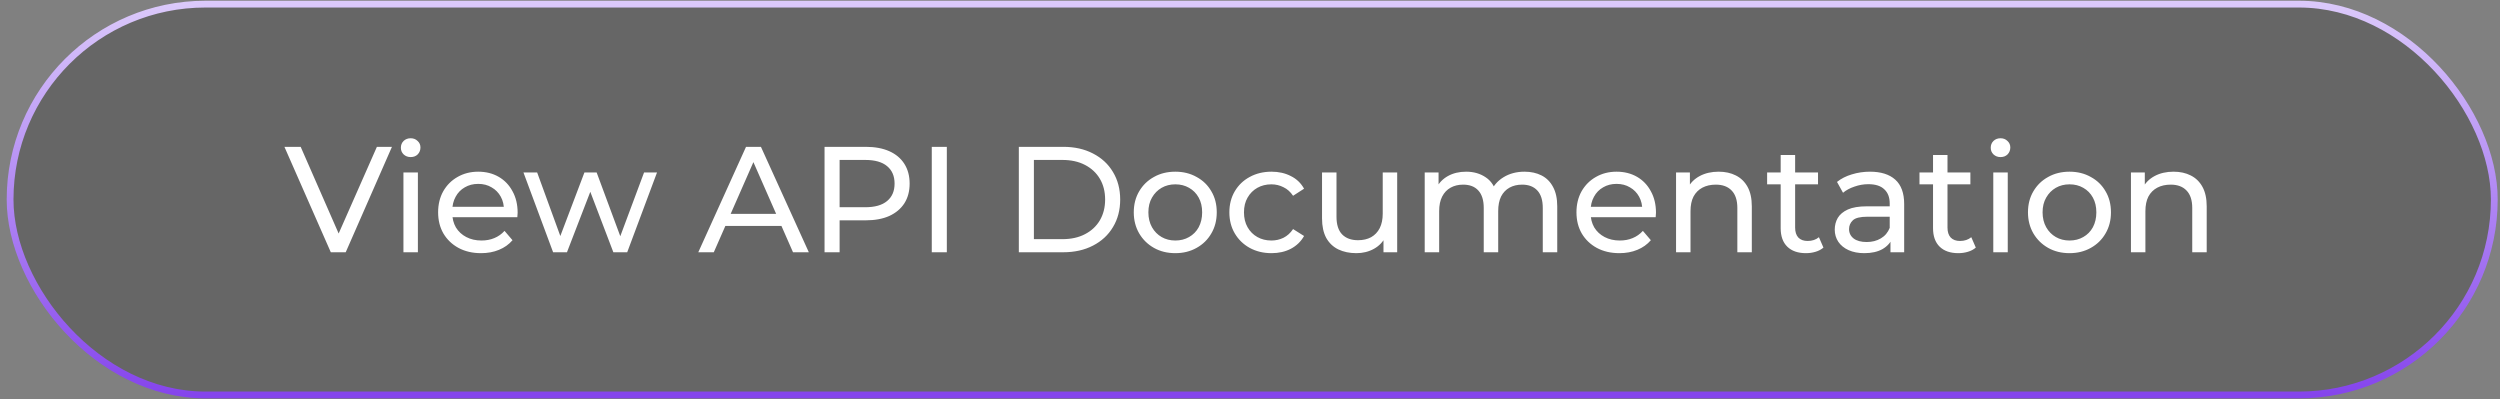 <?xml version="1.0" encoding="UTF-8"?>
<svg xmlns="http://www.w3.org/2000/svg" width="332" height="53" viewBox="0 0 332 53" fill="none">
  <rect x="0" y="0" width="332" height="53" fill="#808080" stroke="none"/>
  <rect x="1.34" y="0.549" width="329.902" height="51.902" rx="25.951" fill="black" fill-opacity="0.2"></rect>
  <rect x="1.34" y="0.549" width="329.902" height="51.902" rx="25.951" stroke="url(#paint0_linear_304_106)" stroke-width="0.902"></rect>
  <path d="M43.931 33.5L37.771 19.5H39.931L45.591 32.42H44.351L50.051 19.5H52.051L45.911 33.5H43.931ZM53.576 33.5V22.9H55.496V33.5H53.576ZM54.536 20.86C54.163 20.86 53.849 20.74 53.596 20.5C53.356 20.26 53.236 19.967 53.236 19.62C53.236 19.26 53.356 18.96 53.596 18.72C53.849 18.48 54.163 18.36 54.536 18.36C54.909 18.36 55.216 18.48 55.456 18.72C55.709 18.947 55.836 19.233 55.836 19.58C55.836 19.94 55.716 20.247 55.476 20.5C55.236 20.74 54.922 20.86 54.536 20.86ZM63.882 33.62C62.748 33.62 61.748 33.387 60.882 32.92C60.029 32.453 59.362 31.813 58.882 31C58.415 30.187 58.182 29.253 58.182 28.2C58.182 27.147 58.408 26.213 58.862 25.4C59.328 24.587 59.962 23.953 60.762 23.5C61.575 23.033 62.489 22.8 63.502 22.8C64.528 22.8 65.435 23.027 66.222 23.48C67.008 23.933 67.622 24.573 68.062 25.4C68.515 26.213 68.742 27.167 68.742 28.26C68.742 28.34 68.735 28.433 68.722 28.54C68.722 28.647 68.715 28.747 68.702 28.84H59.682V27.46H67.702L66.922 27.94C66.935 27.26 66.795 26.653 66.502 26.12C66.209 25.587 65.802 25.173 65.282 24.88C64.775 24.573 64.182 24.42 63.502 24.42C62.835 24.42 62.242 24.573 61.722 24.88C61.202 25.173 60.795 25.593 60.502 26.14C60.209 26.673 60.062 27.287 60.062 27.98V28.3C60.062 29.007 60.222 29.64 60.542 30.2C60.875 30.747 61.335 31.173 61.922 31.48C62.508 31.787 63.182 31.94 63.942 31.94C64.569 31.94 65.135 31.833 65.642 31.62C66.162 31.407 66.615 31.087 67.002 30.66L68.062 31.9C67.582 32.46 66.982 32.887 66.262 33.18C65.555 33.473 64.762 33.62 63.882 33.62ZM73.453 33.5L69.513 22.9H71.333L74.833 32.5H73.973L77.613 22.9H79.233L82.793 32.5H81.953L85.533 22.9H87.253L83.293 33.5H81.453L78.113 24.74H78.673L75.293 33.5H73.453ZM92.732 33.5L99.072 19.5H101.052L107.412 33.5H105.312L99.652 20.62H100.452L94.792 33.5H92.732ZM95.432 30L95.972 28.4H103.852L104.432 30H95.432ZM109.5 33.5V19.5H114.96C116.187 19.5 117.234 19.693 118.1 20.08C118.967 20.467 119.634 21.027 120.1 21.76C120.567 22.493 120.8 23.367 120.8 24.38C120.8 25.393 120.567 26.267 120.1 27C119.634 27.72 118.967 28.28 118.1 28.68C117.234 29.067 116.187 29.26 114.96 29.26H110.6L111.5 28.32V33.5H109.5ZM111.5 28.52L110.6 27.52H114.9C116.18 27.52 117.147 27.247 117.8 26.7C118.467 26.153 118.8 25.38 118.8 24.38C118.8 23.38 118.467 22.607 117.8 22.06C117.147 21.513 116.18 21.24 114.9 21.24H110.6L111.5 20.24V28.52ZM123.739 33.5V19.5H125.739V33.5H123.739ZM135.301 33.5V19.5H141.201C142.695 19.5 144.008 19.793 145.141 20.38C146.288 20.967 147.175 21.787 147.801 22.84C148.441 23.893 148.761 25.113 148.761 26.5C148.761 27.887 148.441 29.107 147.801 30.16C147.175 31.213 146.288 32.033 145.141 32.62C144.008 33.207 142.695 33.5 141.201 33.5H135.301ZM137.301 31.76H141.081C142.241 31.76 143.241 31.54 144.081 31.1C144.935 30.66 145.595 30.047 146.061 29.26C146.528 28.46 146.761 27.54 146.761 26.5C146.761 25.447 146.528 24.527 146.061 23.74C145.595 22.953 144.935 22.34 144.081 21.9C143.241 21.46 142.241 21.24 141.081 21.24H137.301V31.76ZM156.085 33.62C155.018 33.62 154.071 33.387 153.245 32.92C152.418 32.453 151.765 31.813 151.285 31C150.805 30.173 150.565 29.24 150.565 28.2C150.565 27.147 150.805 26.213 151.285 25.4C151.765 24.587 152.418 23.953 153.245 23.5C154.071 23.033 155.018 22.8 156.085 22.8C157.138 22.8 158.078 23.033 158.905 23.5C159.745 23.953 160.398 24.587 160.865 25.4C161.345 26.2 161.585 27.133 161.585 28.2C161.585 29.253 161.345 30.187 160.865 31C160.398 31.813 159.745 32.453 158.905 32.92C158.078 33.387 157.138 33.62 156.085 33.62ZM156.085 31.94C156.765 31.94 157.371 31.787 157.905 31.48C158.451 31.173 158.878 30.74 159.185 30.18C159.491 29.607 159.645 28.947 159.645 28.2C159.645 27.44 159.491 26.787 159.185 26.24C158.878 25.68 158.451 25.247 157.905 24.94C157.371 24.633 156.765 24.48 156.085 24.48C155.405 24.48 154.798 24.633 154.265 24.94C153.731 25.247 153.305 25.68 152.985 26.24C152.665 26.787 152.505 27.44 152.505 28.2C152.505 28.947 152.665 29.607 152.985 30.18C153.305 30.74 153.731 31.173 154.265 31.48C154.798 31.787 155.405 31.94 156.085 31.94ZM168.86 33.62C167.78 33.62 166.813 33.387 165.96 32.92C165.12 32.453 164.46 31.813 163.98 31C163.5 30.187 163.26 29.253 163.26 28.2C163.26 27.147 163.5 26.213 163.98 25.4C164.46 24.587 165.12 23.953 165.96 23.5C166.813 23.033 167.78 22.8 168.86 22.8C169.82 22.8 170.673 22.993 171.42 23.38C172.18 23.753 172.767 24.313 173.18 25.06L171.72 26C171.373 25.48 170.947 25.1 170.44 24.86C169.947 24.607 169.413 24.48 168.84 24.48C168.147 24.48 167.527 24.633 166.98 24.94C166.433 25.247 166 25.68 165.68 26.24C165.36 26.787 165.2 27.44 165.2 28.2C165.2 28.96 165.36 29.62 165.68 30.18C166 30.74 166.433 31.173 166.98 31.48C167.527 31.787 168.147 31.94 168.84 31.94C169.413 31.94 169.947 31.82 170.44 31.58C170.947 31.327 171.373 30.94 171.72 30.42L173.18 31.34C172.767 32.073 172.18 32.64 171.42 33.04C170.673 33.427 169.82 33.62 168.86 33.62ZM180.126 33.62C179.219 33.62 178.419 33.453 177.726 33.12C177.046 32.787 176.512 32.28 176.126 31.6C175.752 30.907 175.566 30.04 175.566 29V22.9H177.486V28.78C177.486 29.82 177.732 30.6 178.226 31.12C178.732 31.64 179.439 31.9 180.346 31.9C181.012 31.9 181.592 31.767 182.086 31.5C182.579 31.22 182.959 30.82 183.226 30.3C183.492 29.767 183.626 29.127 183.626 28.38V22.9H185.546V33.5H183.726V30.64L184.026 31.4C183.679 32.107 183.159 32.653 182.466 33.04C181.772 33.427 180.992 33.62 180.126 33.62ZM202.461 22.8C203.314 22.8 204.068 22.967 204.721 23.3C205.374 23.633 205.881 24.14 206.241 24.82C206.614 25.5 206.801 26.36 206.801 27.4V33.5H204.881V27.62C204.881 26.593 204.641 25.82 204.161 25.3C203.681 24.78 203.008 24.52 202.141 24.52C201.501 24.52 200.941 24.653 200.461 24.92C199.981 25.187 199.608 25.58 199.341 26.1C199.088 26.62 198.961 27.267 198.961 28.04V33.5H197.041V27.62C197.041 26.593 196.801 25.82 196.321 25.3C195.854 24.78 195.181 24.52 194.301 24.52C193.674 24.52 193.121 24.653 192.641 24.92C192.161 25.187 191.788 25.58 191.521 26.1C191.254 26.62 191.121 27.267 191.121 28.04V33.5H189.201V22.9H191.041V25.72L190.741 25C191.074 24.307 191.588 23.767 192.281 23.38C192.974 22.993 193.781 22.8 194.701 22.8C195.714 22.8 196.588 23.053 197.321 23.56C198.054 24.053 198.534 24.807 198.761 25.82L197.981 25.5C198.301 24.687 198.861 24.033 199.661 23.54C200.461 23.047 201.394 22.8 202.461 22.8ZM215.054 33.62C213.92 33.62 212.92 33.387 212.054 32.92C211.2 32.453 210.534 31.813 210.054 31C209.587 30.187 209.354 29.253 209.354 28.2C209.354 27.147 209.58 26.213 210.034 25.4C210.5 24.587 211.134 23.953 211.934 23.5C212.747 23.033 213.66 22.8 214.674 22.8C215.7 22.8 216.607 23.027 217.394 23.48C218.18 23.933 218.794 24.573 219.234 25.4C219.687 26.213 219.914 27.167 219.914 28.26C219.914 28.34 219.907 28.433 219.894 28.54C219.894 28.647 219.887 28.747 219.874 28.84H210.854V27.46H218.874L218.094 27.94C218.107 27.26 217.967 26.653 217.674 26.12C217.38 25.587 216.974 25.173 216.454 24.88C215.947 24.573 215.354 24.42 214.674 24.42C214.007 24.42 213.414 24.573 212.894 24.88C212.374 25.173 211.967 25.593 211.674 26.14C211.38 26.673 211.234 27.287 211.234 27.98V28.3C211.234 29.007 211.394 29.64 211.714 30.2C212.047 30.747 212.507 31.173 213.094 31.48C213.68 31.787 214.354 31.94 215.114 31.94C215.74 31.94 216.307 31.833 216.814 31.62C217.334 31.407 217.787 31.087 218.174 30.66L219.234 31.9C218.754 32.46 218.154 32.887 217.434 33.18C216.727 33.473 215.934 33.62 215.054 33.62ZM228.24 22.8C229.106 22.8 229.866 22.967 230.52 23.3C231.186 23.633 231.706 24.14 232.08 24.82C232.453 25.5 232.64 26.36 232.64 27.4V33.5H230.72V27.62C230.72 26.593 230.466 25.82 229.96 25.3C229.466 24.78 228.766 24.52 227.86 24.52C227.18 24.52 226.586 24.653 226.08 24.92C225.573 25.187 225.18 25.58 224.9 26.1C224.633 26.62 224.5 27.267 224.5 28.04V33.5H222.58V22.9H224.42V25.76L224.12 25C224.466 24.307 225 23.767 225.72 23.38C226.44 22.993 227.28 22.8 228.24 22.8ZM239.833 33.62C238.766 33.62 237.94 33.333 237.353 32.76C236.766 32.187 236.473 31.367 236.473 30.3V20.58H238.393V30.22C238.393 30.793 238.533 31.233 238.813 31.54C239.106 31.847 239.52 32 240.053 32C240.653 32 241.153 31.833 241.553 31.5L242.153 32.88C241.86 33.133 241.506 33.32 241.093 33.44C240.693 33.56 240.273 33.62 239.833 33.62ZM234.673 24.48V22.9H241.433V24.48H234.673ZM251.054 33.5V31.26L250.954 30.84V27.02C250.954 26.207 250.714 25.58 250.234 25.14C249.768 24.687 249.061 24.46 248.114 24.46C247.488 24.46 246.874 24.567 246.274 24.78C245.674 24.98 245.168 25.253 244.754 25.6L243.954 24.16C244.501 23.72 245.154 23.387 245.914 23.16C246.688 22.92 247.494 22.8 248.334 22.8C249.788 22.8 250.908 23.153 251.694 23.86C252.481 24.567 252.874 25.647 252.874 27.1V33.5H251.054ZM247.574 33.62C246.788 33.62 246.094 33.487 245.494 33.22C244.908 32.953 244.454 32.587 244.134 32.12C243.814 31.64 243.654 31.1 243.654 30.5C243.654 29.927 243.788 29.407 244.054 28.94C244.334 28.473 244.781 28.1 245.394 27.82C246.021 27.54 246.861 27.4 247.914 27.4H251.274V28.78H247.994C247.034 28.78 246.388 28.94 246.054 29.26C245.721 29.58 245.554 29.967 245.554 30.42C245.554 30.94 245.761 31.36 246.174 31.68C246.588 31.987 247.161 32.14 247.894 32.14C248.614 32.14 249.241 31.98 249.774 31.66C250.321 31.34 250.714 30.873 250.954 30.26L251.334 31.58C251.081 32.207 250.634 32.707 249.994 33.08C249.354 33.44 248.548 33.62 247.574 33.62ZM260.067 33.62C259.001 33.62 258.174 33.333 257.587 32.76C257.001 32.187 256.707 31.367 256.707 30.3V20.58H258.627V30.22C258.627 30.793 258.767 31.233 259.047 31.54C259.341 31.847 259.754 32 260.287 32C260.887 32 261.387 31.833 261.787 31.5L262.387 32.88C262.094 33.133 261.741 33.32 261.327 33.44C260.927 33.56 260.507 33.62 260.067 33.62ZM254.907 24.48V22.9H261.667V24.48H254.907ZM264.709 33.5V22.9H266.629V33.5H264.709ZM265.669 20.86C265.295 20.86 264.982 20.74 264.729 20.5C264.489 20.26 264.369 19.967 264.369 19.62C264.369 19.26 264.489 18.96 264.729 18.72C264.982 18.48 265.295 18.36 265.669 18.36C266.042 18.36 266.349 18.48 266.589 18.72C266.842 18.947 266.969 19.233 266.969 19.58C266.969 19.94 266.849 20.247 266.609 20.5C266.369 20.74 266.055 20.86 265.669 20.86ZM274.835 33.62C273.768 33.62 272.821 33.387 271.995 32.92C271.168 32.453 270.515 31.813 270.035 31C269.555 30.173 269.315 29.24 269.315 28.2C269.315 27.147 269.555 26.213 270.035 25.4C270.515 24.587 271.168 23.953 271.995 23.5C272.821 23.033 273.768 22.8 274.835 22.8C275.888 22.8 276.828 23.033 277.655 23.5C278.495 23.953 279.148 24.587 279.615 25.4C280.095 26.2 280.335 27.133 280.335 28.2C280.335 29.253 280.095 30.187 279.615 31C279.148 31.813 278.495 32.453 277.655 32.92C276.828 33.387 275.888 33.62 274.835 33.62ZM274.835 31.94C275.515 31.94 276.121 31.787 276.655 31.48C277.201 31.173 277.628 30.74 277.935 30.18C278.241 29.607 278.395 28.947 278.395 28.2C278.395 27.44 278.241 26.787 277.935 26.24C277.628 25.68 277.201 25.247 276.655 24.94C276.121 24.633 275.515 24.48 274.835 24.48C274.155 24.48 273.548 24.633 273.015 24.94C272.481 25.247 272.055 25.68 271.735 26.24C271.415 26.787 271.255 27.44 271.255 28.2C271.255 28.947 271.415 29.607 271.735 30.18C272.055 30.74 272.481 31.173 273.015 31.48C273.548 31.787 274.155 31.94 274.835 31.94ZM288.65 22.8C289.517 22.8 290.277 22.967 290.93 23.3C291.597 23.633 292.117 24.14 292.49 24.82C292.863 25.5 293.05 26.36 293.05 27.4V33.5H291.13V27.62C291.13 26.593 290.877 25.82 290.37 25.3C289.877 24.78 289.177 24.52 288.27 24.52C287.59 24.52 286.997 24.653 286.49 24.92C285.983 25.187 285.59 25.58 285.31 26.1C285.043 26.62 284.91 27.267 284.91 28.04V33.5H282.99V22.9H284.83V25.76L284.53 25C284.877 24.307 285.41 23.767 286.13 23.38C286.85 22.993 287.69 22.8 288.65 22.8Z" fill="white"></path>
  <defs>
    <linearGradient id="paint0_linear_304_106" x1="166.291" y1="-15.182" x2="166.291" y2="71.865" gradientUnits="userSpaceOnUse">
      <stop stop-color="#F5F1FF"></stop>
      <stop offset="1" stop-color="#6513E7"></stop>
    </linearGradient>
  </defs>
</svg>
